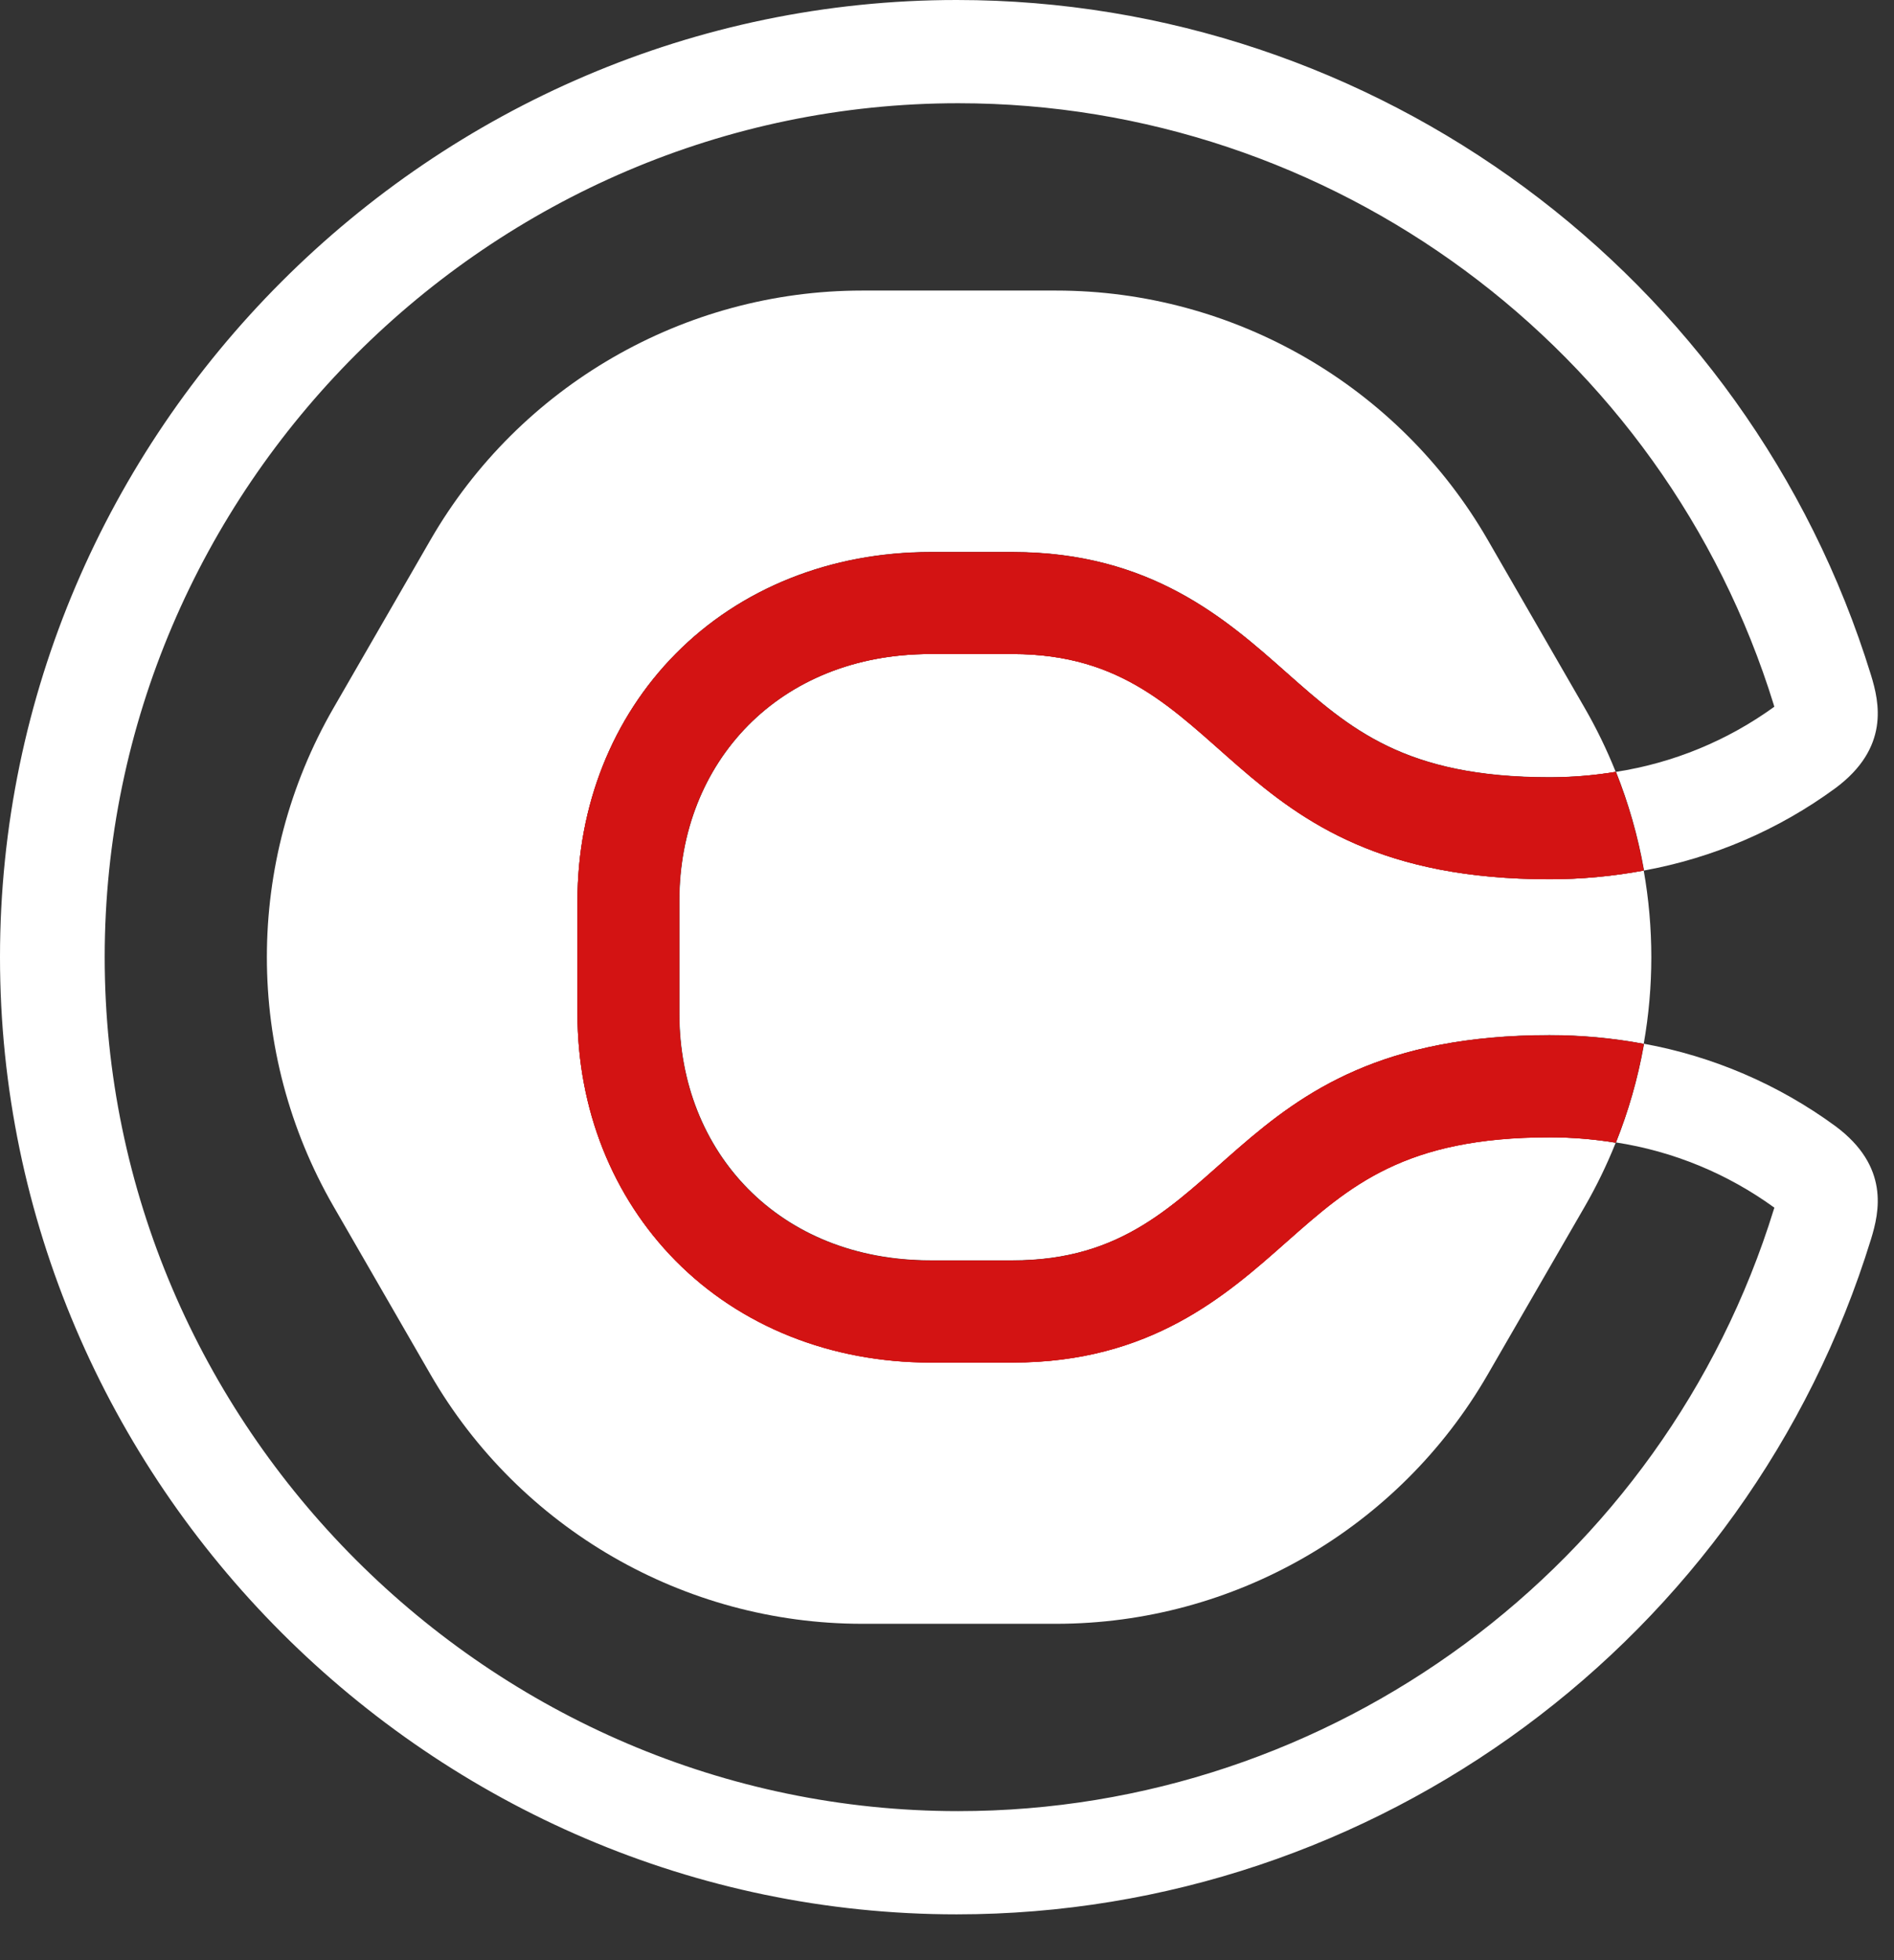 <svg width="29" height="30" viewBox="0 0 29 30" fill="none" xmlns="http://www.w3.org/2000/svg">
<rect x="0" y="0" width="29" height="30" fill="#333333" stroke="none"/>
<path d="M19.706 18.999C18.775 19.824 17.614 20.852 15.507 20.852H14.248C12.723 20.852 11.337 20.297 10.345 19.293C9.375 18.312 8.842 16.969 8.842 15.511V13.788C8.842 12.33 9.375 10.987 10.345 10.005C11.337 9.001 12.723 8.448 14.248 8.448H15.507C17.616 8.448 18.775 9.474 19.706 10.3C20.671 11.151 21.505 11.895 23.727 11.895C24.066 11.895 24.404 11.868 24.739 11.814L24.731 11.794C24.598 11.464 24.442 11.143 24.264 10.835L22.779 8.262C21.417 5.904 18.893 4.447 16.171 4.447H13.2C10.478 4.447 7.954 5.904 6.592 8.262L5.107 10.835C3.746 13.192 3.746 16.106 5.107 18.464L6.592 21.037C7.954 23.395 10.478 24.852 13.2 24.852H16.171C18.893 24.852 21.417 23.395 22.779 21.037L24.264 18.468C24.442 18.16 24.598 17.839 24.731 17.509L24.739 17.49C24.404 17.434 24.066 17.406 23.727 17.405C21.505 17.405 20.671 18.144 19.706 19" fill="white"/>
<path d="M15.507 10.01H14.248C11.928 10.01 10.403 11.667 10.403 13.788V15.511C10.403 17.632 11.928 19.289 14.248 19.289H15.507C18.887 19.289 18.622 15.842 23.727 15.842C24.21 15.842 24.693 15.886 25.168 15.975C25.323 15.098 25.323 14.201 25.168 13.324C24.693 13.412 24.21 13.457 23.727 13.457C18.62 13.457 18.887 10.01 15.507 10.01Z" fill="white"/>
<path d="M28.101 17.234C27.232 16.598 26.229 16.167 25.169 15.974V16C25.078 16.508 24.935 17.005 24.744 17.485C25.619 17.62 26.45 17.962 27.168 18.483C27.168 18.49 27.163 18.498 27.161 18.506C25.474 23.968 20.39 27.719 14.673 27.719C7.503 27.719 1.603 21.819 1.603 14.649C1.603 7.479 7.503 1.58 14.673 1.58C20.39 1.58 25.474 5.33 27.161 10.793C27.161 10.8 27.165 10.809 27.168 10.816C26.45 11.336 25.619 11.678 24.744 11.813C24.935 12.293 25.078 12.791 25.169 13.3C25.169 13.308 25.169 13.316 25.169 13.324C26.229 13.131 27.232 12.701 28.101 12.064C28.937 11.445 28.775 10.747 28.648 10.333C26.76 4.207 21.06 0 14.649 0C6.613 0 0 6.613 0 14.649C0 22.686 6.613 29.299 14.649 29.299C21.06 29.299 26.76 25.091 28.648 18.965C28.775 18.552 28.937 17.853 28.101 17.234Z" fill="white"/>
<path d="M24.739 11.813C24.404 11.869 24.066 11.897 23.727 11.898C21.505 11.898 20.671 11.159 19.706 10.303C18.775 9.478 17.616 8.451 15.507 8.451H14.248C12.722 8.451 11.337 9.005 10.345 10.009C9.375 10.99 8.842 12.333 8.842 13.791V15.514C8.842 16.972 9.375 18.315 10.345 19.297C11.337 20.301 12.722 20.854 14.248 20.854H15.507C17.616 20.854 18.775 19.828 19.706 19.002C20.671 18.151 21.505 17.407 23.727 17.407C24.066 17.407 24.404 17.434 24.739 17.488C24.931 17.009 25.073 16.511 25.164 16.003C25.165 15.995 25.165 15.986 25.164 15.977C24.689 15.889 24.206 15.845 23.722 15.845C18.616 15.845 18.883 19.293 15.503 19.293H14.243C11.923 19.293 10.399 17.635 10.399 15.514V13.788C10.399 11.667 11.923 10.01 14.243 10.01H15.503C18.883 10.01 18.618 13.456 23.722 13.456C24.206 13.457 24.689 13.412 25.164 13.324V13.3C25.073 12.791 24.93 12.293 24.739 11.813Z" fill="#D31313"/>
<path d="M24.739 11.813C24.404 11.869 24.066 11.897 23.727 11.898C21.505 11.898 20.671 11.159 19.706 10.303C18.775 9.478 17.616 8.451 15.507 8.451H14.248C12.722 8.451 11.337 9.005 10.345 10.009C9.375 10.99 8.842 12.333 8.842 13.791V15.514C8.842 16.972 9.375 18.315 10.345 19.297C11.337 20.301 12.722 20.854 14.248 20.854H15.507C17.616 20.854 18.775 19.828 19.706 19.002C20.671 18.151 21.505 17.407 23.727 17.407C24.066 17.407 24.404 17.434 24.739 17.488C24.931 17.009 25.073 16.511 25.164 16.003C25.165 15.995 25.165 15.986 25.164 15.977C24.689 15.889 24.206 15.845 23.722 15.845C18.616 15.845 18.883 19.293 15.503 19.293H14.243C11.923 19.293 10.399 17.635 10.399 15.514V13.788C10.399 11.667 11.923 10.01 14.243 10.01H15.503C18.883 10.01 18.618 13.456 23.722 13.456C24.206 13.457 24.689 13.412 25.164 13.324V13.3C25.073 12.791 24.93 12.293 24.739 11.813Z" fill="#D31313"/>
</svg>

